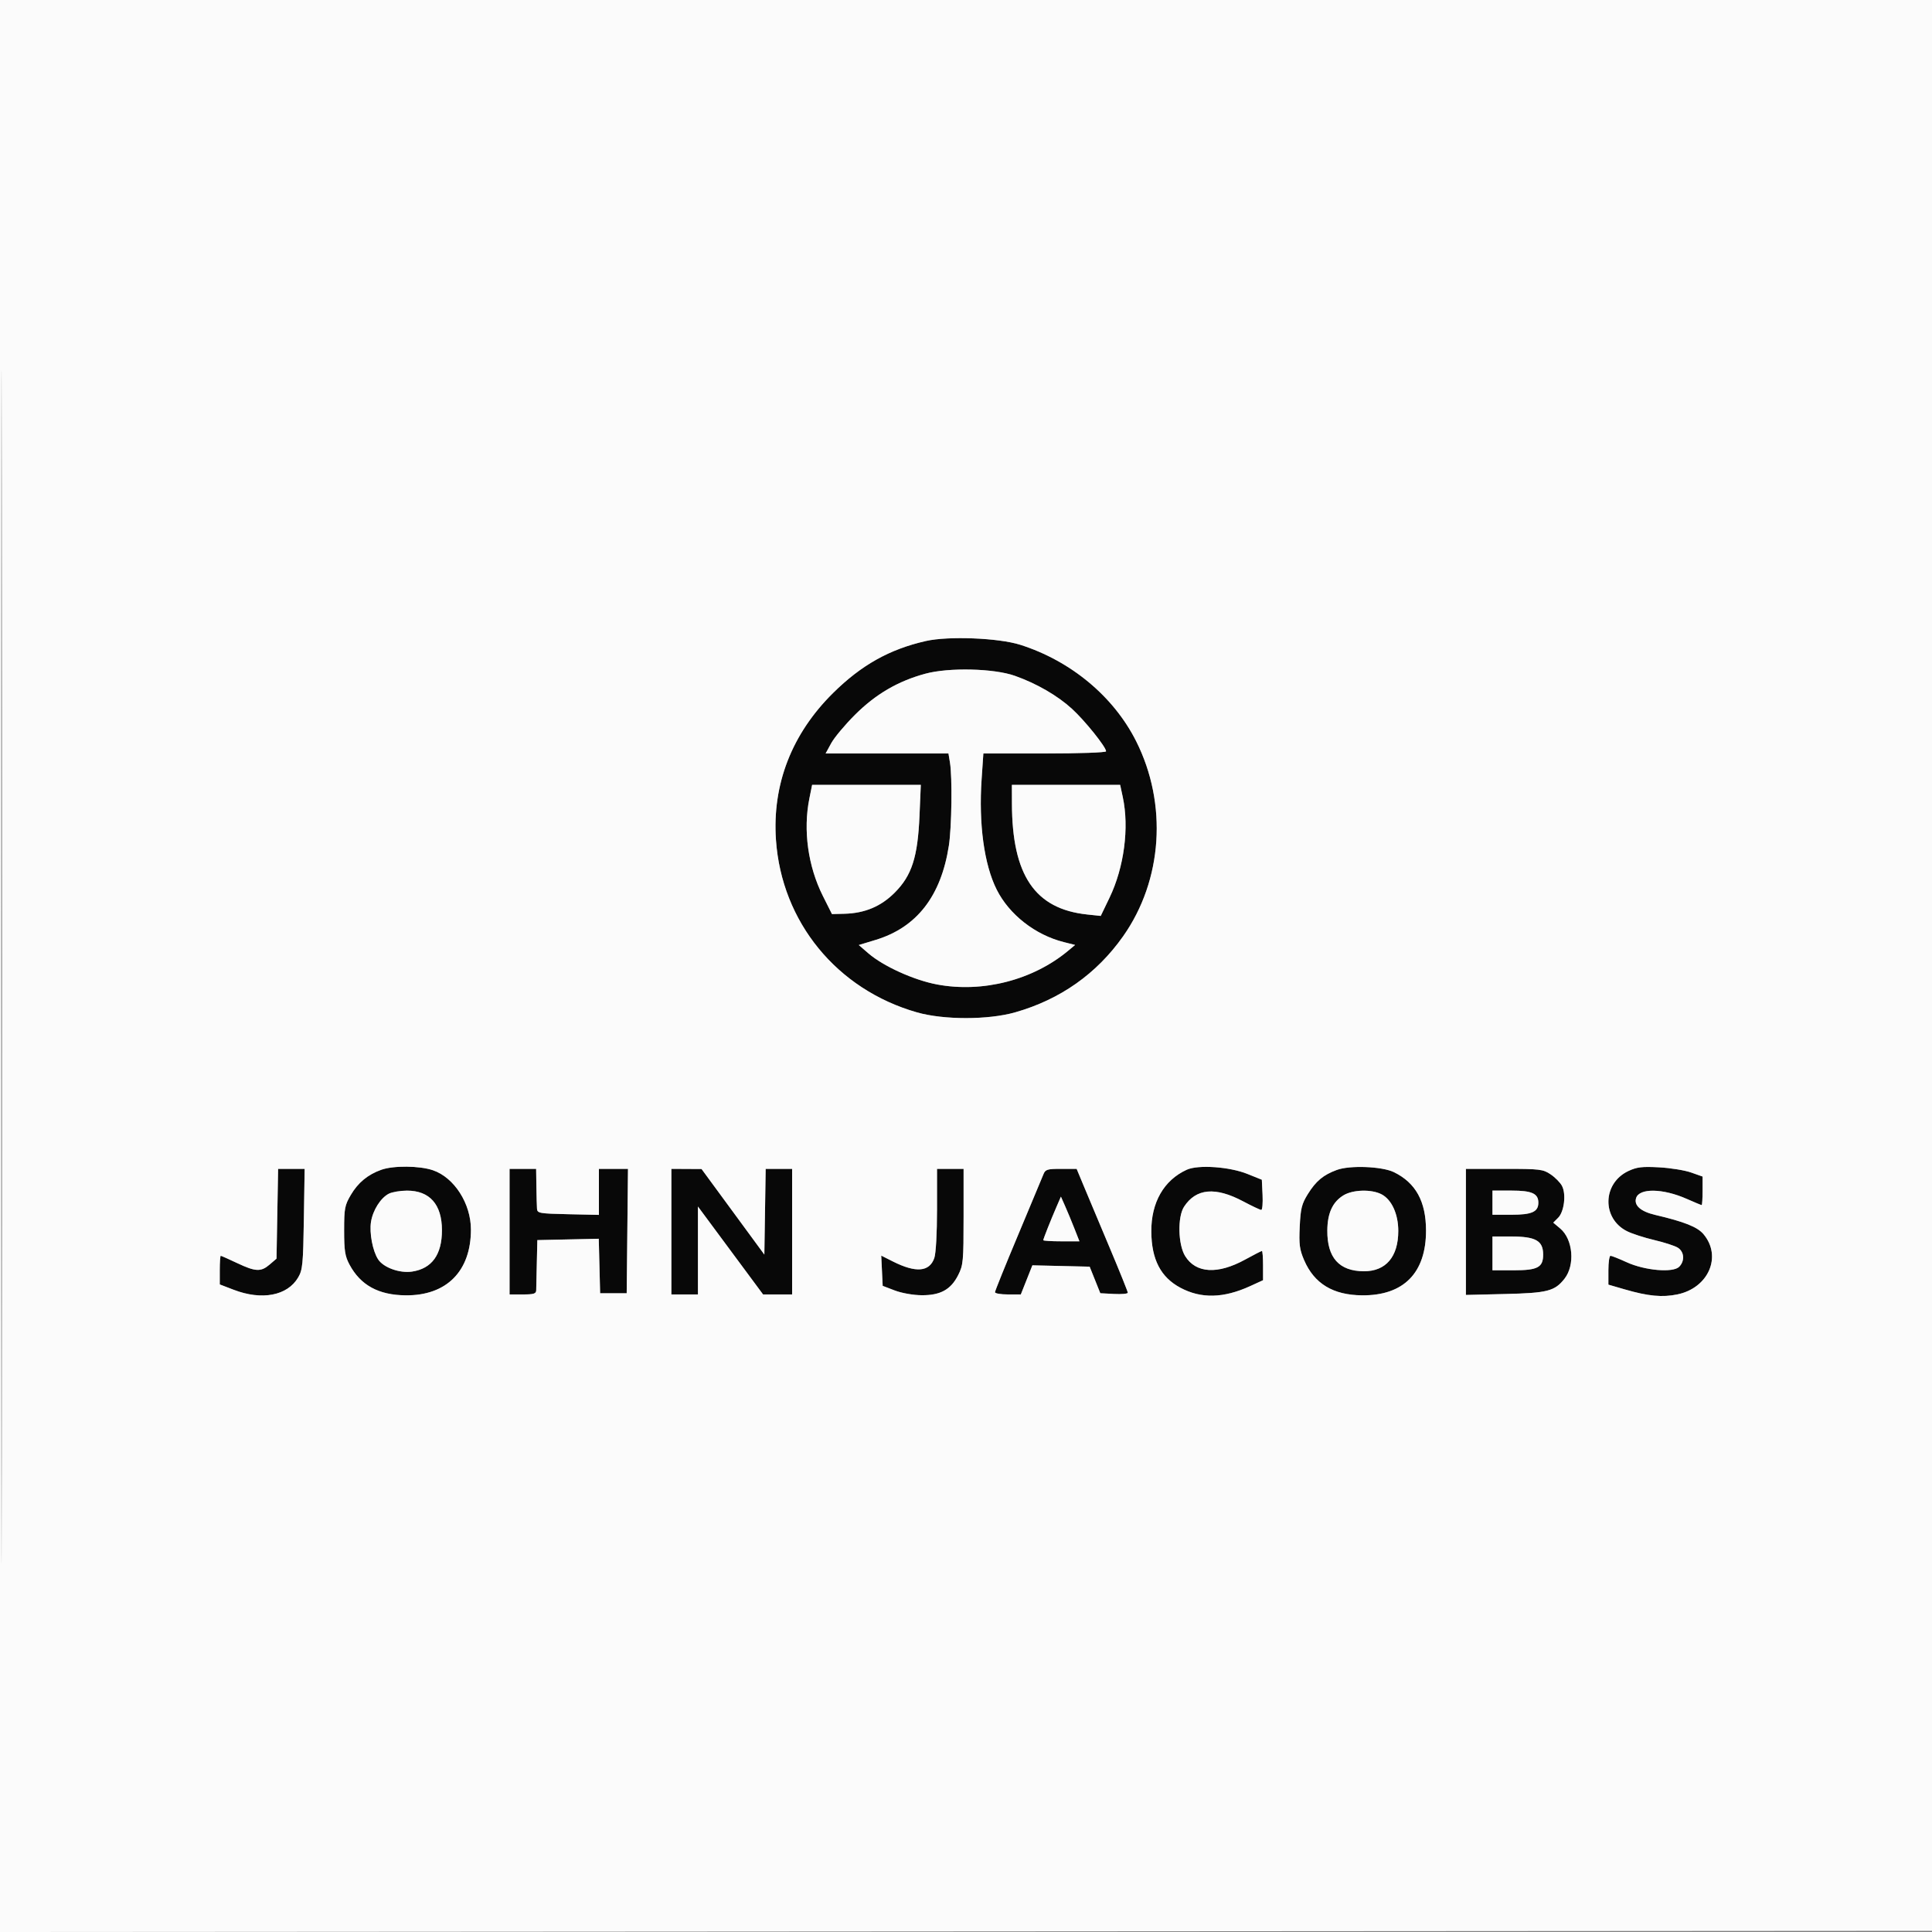 <svg xmlns="http://www.w3.org/2000/svg" width="800" height="800" viewBox="0 0 800 800" version="1.1"><rect x="0" y="0" width="800" height="800" fill="#808080" stroke="none"/><path d="M 383.365 265.431 C 368.279 268.865, 356.638 275.395, 344.912 287 C 327.849 303.886, 319.725 324.815, 321.310 347.798 C 323.654 381.775, 346.521 409.740, 379.701 419.204 C 390.790 422.367, 409.236 422.359, 420.362 419.187 C 439.022 413.866, 454.092 403.247, 465.061 387.691 C 481.431 364.477, 483.533 332.901, 470.441 306.888 C 461.131 288.388, 443.452 273.679, 422.500 267 C 413.533 264.141, 392.701 263.306, 383.365 265.431 M 383.162 278.968 C 371.832 282.035, 362.594 287.434, 354.013 296.002 C 349.881 300.128, 345.459 305.416, 344.186 307.752 L 341.872 312 367.305 312 L 392.738 312 393.358 315.750 C 394.362 321.826, 394.089 342.543, 392.904 350.181 C 389.659 371.094, 379.612 384.023, 362.588 389.194 L 355.601 391.316 359.550 394.732 C 365.762 400.105, 378.390 405.836, 388 407.643 C 406.897 411.198, 427.754 405.828, 442.339 393.653 L 445.179 391.282 440.476 390.098 C 428.647 387.120, 417.911 378.722, 412.714 368.383 C 407.501 358.014, 405.204 341.178, 406.469 322.621 L 407.192 312 432.596 312 C 446.772 312, 458 311.607, 458 311.110 C 458 309.321, 449.206 298.365, 443.849 293.481 C 437.846 288.008, 429.296 283.065, 420.275 279.854 C 411.585 276.760, 392.960 276.315, 383.162 278.968 M 335.138 330.667 C 332.502 343.792, 334.574 358.716, 340.737 371 L 344.500 378.500 349.626 378.372 C 358.085 378.160, 364.791 375.342, 370.509 369.597 C 377.575 362.497, 380.018 354.898, 380.746 337.750 L 381.287 325 358.782 325 L 336.276 325 335.138 330.667 M 419.020 332.750 C 419.096 362.439, 428.545 376.376, 450.149 378.665 L 455.798 379.264 459.438 371.696 C 465.474 359.147, 467.635 342.722, 464.917 330.049 L 463.834 325 441.417 325 L 419 325 419.020 332.750 M 157.885 484.380 C 152.276 486.384, 148.259 489.703, 145.254 494.815 C 142.745 499.084, 142.500 500.388, 142.500 509.500 C 142.500 517.899, 142.853 520.160, 144.706 523.624 C 149.286 532.187, 156.748 536.269, 168 536.368 C 184.928 536.518, 195 526.358, 195 509.132 C 195 498.360, 188.094 487.583, 179.263 484.574 C 173.728 482.688, 162.894 482.590, 157.885 484.380 M 491.422 484.358 C 481.931 488.678, 476.644 497.908, 476.735 510 C 476.822 521.542, 480.634 528.889, 488.792 533.237 C 497.382 537.817, 506.650 537.596, 517.677 532.548 L 523 530.111 523 524.055 C 523 520.725, 522.790 518, 522.534 518 C 522.278 518, 519.175 519.591, 515.638 521.535 C 504.239 527.800, 495.211 527.292, 490.759 520.132 C 487.792 515.362, 487.537 503.881, 490.304 499.658 C 495.282 492.062, 503.252 491.345, 514.765 497.459 C 518.433 499.406, 521.808 501, 522.265 501 C 522.722 501, 522.961 498.188, 522.798 494.751 L 522.500 488.503 516.500 486.090 C 509.100 483.114, 496.124 482.218, 491.422 484.358 M 553.558 484.443 C 547.926 486.519, 544.916 489.024, 541.554 494.431 C 539.019 498.507, 538.550 500.386, 538.191 507.887 C 537.837 515.291, 538.112 517.388, 540.013 521.810 C 544.196 531.532, 551.988 536.262, 564 536.368 C 581.217 536.521, 590.518 527.085, 590.485 509.500 C 590.463 497.480, 586.228 489.786, 577.207 485.374 C 572.299 482.974, 558.969 482.449, 553.558 484.443 M 674.271 484.896 C 663.526 489.946, 663.198 504.549, 673.711 509.819 C 675.795 510.864, 680.875 512.510, 685 513.477 C 689.125 514.444, 693.513 515.868, 694.750 516.641 C 697.437 518.319, 697.708 522.149, 695.309 524.548 C 692.742 527.115, 681.094 526.105, 673.574 522.663 C 670.376 521.198, 667.363 520, 666.879 520 C 666.396 520, 666 522.687, 666 525.971 L 666 531.942 672.750 533.904 C 682.488 536.733, 688.304 537.286, 694.587 535.982 C 707.476 533.306, 713.130 520.250, 705.386 511.047 C 702.864 508.049, 697.528 505.923, 685.333 503.055 C 679.358 501.650, 676.510 499.120, 677.477 496.074 C 678.802 491.899, 688.569 492.065, 698.440 496.431 C 701.635 497.844, 704.418 499, 704.624 499 C 704.831 499, 705 496.342, 705 493.094 L 705 487.188 700.250 485.509 C 697.638 484.585, 691.675 483.622, 687 483.369 C 679.954 482.987, 677.777 483.248, 674.271 484.896 M 114.829 502.588 L 114.500 521.177 111.694 523.588 C 108.045 526.725, 105.833 526.629, 98.160 522.999 C 94.673 521.350, 91.636 520, 91.410 520 C 91.185 520, 91 522.668, 91 525.928 L 91 531.856 96.750 534.065 C 108.439 538.556, 119.016 536.536, 123.465 528.965 C 125.302 525.838, 125.531 523.477, 125.822 504.750 L 126.145 484 120.652 484 L 115.159 484 114.829 502.588 M 211 510 L 211 536 216.500 536 C 221.059 536, 222.005 535.701, 222.032 534.250 C 222.050 533.288, 222.162 528.225, 222.282 523 L 222.500 513.500 235.217 513.220 L 247.934 512.941 248.217 524.220 L 248.500 535.500 254 535.500 L 259.500 535.500 259.767 509.750 L 260.034 484 254.017 484 L 248 484 248 493.530 L 248 503.060 235.250 502.780 C 223.316 502.518, 222.491 502.372, 222.356 500.500 C 222.277 499.400, 222.165 495.238, 222.106 491.250 L 222 484 216.500 484 L 211 484 211 510 M 278 510 L 278 536 283.500 536 L 289 536 289 517.796 L 289 499.593 302.485 517.796 L 315.970 536 321.985 536 L 328 536 328 510 L 328 484 322.523 484 L 317.046 484 316.773 501.744 L 316.500 519.487 303.500 501.776 L 290.500 484.065 284.250 484.033 L 278 484 278 510 M 388 500.851 C 388 510.733, 387.536 519.033, 386.877 520.922 C 384.868 526.685, 379.250 527.148, 369.701 522.335 L 364.902 519.917 365.201 526.181 L 365.500 532.445 370.500 534.358 C 373.342 535.445, 378.126 536.293, 381.587 536.322 C 389.388 536.390, 393.704 534.026, 396.750 528.015 C 398.858 523.856, 399 522.327, 399 503.788 L 399 484 393.500 484 L 388 484 388 500.851 M 432.065 486.250 C 431.578 487.488, 426.864 498.775, 421.590 511.332 C 416.315 523.890, 412 534.578, 412 535.082 C 412 535.587, 414.407 536, 417.349 536 L 422.699 536 425.094 529.971 L 427.488 523.942 439.347 524.221 L 451.205 524.500 453.410 530 L 455.614 535.500 461.307 535.800 C 464.438 535.965, 467 535.733, 467 535.285 C 467 534.837, 463.622 526.450, 459.492 516.647 C 455.363 506.844, 450.596 495.489, 448.899 491.412 L 445.813 484 439.382 484 C 433.641 484, 432.855 484.242, 432.065 486.250 M 607 510.103 L 607 536.206 623.250 535.820 C 640.785 535.405, 643.784 534.632, 647.829 529.491 C 652.268 523.847, 651.362 513.166, 646.067 508.710 L 643.171 506.273 645.196 504.249 C 647.710 501.735, 648.582 494.444, 646.777 491.030 C 646.059 489.672, 643.948 487.534, 642.088 486.280 C 638.919 484.145, 637.697 484, 622.852 484 L 607 484 607 510.103 M 161.030 494.279 C 157.638 495.996, 154.402 501.088, 153.628 505.925 C 152.891 510.535, 154.310 518.017, 156.578 521.479 C 158.819 524.899, 165.510 527.301, 170.651 526.530 C 178.828 525.303, 183 519.528, 183 509.433 C 183 498.735, 177.932 492.998, 168.500 493.018 C 165.750 493.025, 162.389 493.592, 161.030 494.279 M 556.299 494.960 C 551.804 497.700, 549.671 502.342, 549.615 509.500 C 549.528 520.782, 554.507 526.351, 564.725 526.402 C 573.847 526.448, 578.996 520.427, 578.998 509.710 C 579 502.691, 576.256 496.701, 572.040 494.521 C 567.880 492.369, 560.195 492.584, 556.299 494.960 M 618 498 L 618 503 625.929 503 C 634.315 503, 637 501.787, 637 498 C 637 494.213, 634.315 493, 625.929 493 L 618 493 618 498 M 437.567 499.500 C 435.063 505.277, 432 512.998, 432 513.537 C 432 513.792, 435.368 514, 439.485 514 L 446.971 514 444.908 508.750 C 443.773 505.863, 442.048 501.700, 441.073 499.500 L 439.302 495.500 437.567 499.500 M 618 519 L 618 526 626.845 526 C 636.764 526, 639.013 524.782, 638.985 519.421 C 638.955 513.713, 635.858 512, 625.566 512 L 618 512 618 519" stroke="none" fill="#080808" fill-rule="evenodd"/><path d="M -0 400.001 L -0 800.002 400.250 799.751 L 800.500 799.500 800.751 399.750 L 801.002 0 400.501 0 L 0 0 -0 400.001 M 0.495 400.500 C 0.495 620.500, 0.610 710.351, 0.750 600.169 C 0.890 489.986, 0.890 309.986, 0.750 200.169 C 0.610 90.351, 0.495 180.500, 0.495 400.500 M 383.365 265.431 C 368.279 268.865, 356.638 275.395, 344.912 287 C 327.849 303.886, 319.725 324.815, 321.310 347.798 C 323.654 381.775, 346.521 409.740, 379.701 419.204 C 390.790 422.367, 409.236 422.359, 420.362 419.187 C 439.022 413.866, 454.092 403.247, 465.061 387.691 C 481.431 364.477, 483.533 332.901, 470.441 306.888 C 461.131 288.388, 443.452 273.679, 422.500 267 C 413.533 264.141, 392.701 263.306, 383.365 265.431 M 383.162 278.968 C 371.832 282.035, 362.594 287.434, 354.013 296.002 C 349.881 300.128, 345.459 305.416, 344.186 307.752 L 341.872 312 367.305 312 L 392.738 312 393.358 315.750 C 394.362 321.826, 394.089 342.543, 392.904 350.181 C 389.659 371.094, 379.612 384.023, 362.588 389.194 L 355.601 391.316 359.550 394.732 C 365.762 400.105, 378.390 405.836, 388 407.643 C 406.897 411.198, 427.754 405.828, 442.339 393.653 L 445.179 391.282 440.476 390.098 C 428.647 387.120, 417.911 378.722, 412.714 368.383 C 407.501 358.014, 405.204 341.178, 406.469 322.621 L 407.192 312 432.596 312 C 446.772 312, 458 311.607, 458 311.110 C 458 309.321, 449.206 298.365, 443.849 293.481 C 437.846 288.008, 429.296 283.065, 420.275 279.854 C 411.585 276.760, 392.960 276.315, 383.162 278.968 M 335.138 330.667 C 332.502 343.792, 334.574 358.716, 340.737 371 L 344.500 378.500 349.626 378.372 C 358.085 378.160, 364.791 375.342, 370.509 369.597 C 377.575 362.497, 380.018 354.898, 380.746 337.750 L 381.287 325 358.782 325 L 336.276 325 335.138 330.667 M 419.020 332.750 C 419.096 362.439, 428.545 376.376, 450.149 378.665 L 455.798 379.264 459.438 371.696 C 465.474 359.147, 467.635 342.722, 464.917 330.049 L 463.834 325 441.417 325 L 419 325 419.020 332.750 M 157.885 484.380 C 152.276 486.384, 148.259 489.703, 145.254 494.815 C 142.745 499.084, 142.500 500.388, 142.500 509.500 C 142.500 517.899, 142.853 520.160, 144.706 523.624 C 149.286 532.187, 156.748 536.269, 168 536.368 C 184.928 536.518, 195 526.358, 195 509.132 C 195 498.360, 188.094 487.583, 179.263 484.574 C 173.728 482.688, 162.894 482.590, 157.885 484.380 M 491.422 484.358 C 481.931 488.678, 476.644 497.908, 476.735 510 C 476.822 521.542, 480.634 528.889, 488.792 533.237 C 497.382 537.817, 506.650 537.596, 517.677 532.548 L 523 530.111 523 524.055 C 523 520.725, 522.790 518, 522.534 518 C 522.278 518, 519.175 519.591, 515.638 521.535 C 504.239 527.800, 495.211 527.292, 490.759 520.132 C 487.792 515.362, 487.537 503.881, 490.304 499.658 C 495.282 492.062, 503.252 491.345, 514.765 497.459 C 518.433 499.406, 521.808 501, 522.265 501 C 522.722 501, 522.961 498.188, 522.798 494.751 L 522.500 488.503 516.500 486.090 C 509.100 483.114, 496.124 482.218, 491.422 484.358 M 553.558 484.443 C 547.926 486.519, 544.916 489.024, 541.554 494.431 C 539.019 498.507, 538.550 500.386, 538.191 507.887 C 537.837 515.291, 538.112 517.388, 540.013 521.810 C 544.196 531.532, 551.988 536.262, 564 536.368 C 581.217 536.521, 590.518 527.085, 590.485 509.500 C 590.463 497.480, 586.228 489.786, 577.207 485.374 C 572.299 482.974, 558.969 482.449, 553.558 484.443 M 674.271 484.896 C 663.526 489.946, 663.198 504.549, 673.711 509.819 C 675.795 510.864, 680.875 512.510, 685 513.477 C 689.125 514.444, 693.513 515.868, 694.750 516.641 C 697.437 518.319, 697.708 522.149, 695.309 524.548 C 692.742 527.115, 681.094 526.105, 673.574 522.663 C 670.376 521.198, 667.363 520, 666.879 520 C 666.396 520, 666 522.687, 666 525.971 L 666 531.942 672.750 533.904 C 682.488 536.733, 688.304 537.286, 694.587 535.982 C 707.476 533.306, 713.130 520.250, 705.386 511.047 C 702.864 508.049, 697.528 505.923, 685.333 503.055 C 679.358 501.650, 676.510 499.120, 677.477 496.074 C 678.802 491.899, 688.569 492.065, 698.440 496.431 C 701.635 497.844, 704.418 499, 704.624 499 C 704.831 499, 705 496.342, 705 493.094 L 705 487.188 700.250 485.509 C 697.638 484.585, 691.675 483.622, 687 483.369 C 679.954 482.987, 677.777 483.248, 674.271 484.896 M 114.829 502.588 L 114.500 521.177 111.694 523.588 C 108.045 526.725, 105.833 526.629, 98.160 522.999 C 94.673 521.350, 91.636 520, 91.410 520 C 91.185 520, 91 522.668, 91 525.928 L 91 531.856 96.750 534.065 C 108.439 538.556, 119.016 536.536, 123.465 528.965 C 125.302 525.838, 125.531 523.477, 125.822 504.750 L 126.145 484 120.652 484 L 115.159 484 114.829 502.588 M 211 510 L 211 536 216.500 536 C 221.059 536, 222.005 535.701, 222.032 534.250 C 222.050 533.288, 222.162 528.225, 222.282 523 L 222.500 513.500 235.217 513.220 L 247.934 512.941 248.217 524.220 L 248.500 535.500 254 535.500 L 259.500 535.500 259.767 509.750 L 260.034 484 254.017 484 L 248 484 248 493.530 L 248 503.060 235.250 502.780 C 223.316 502.518, 222.491 502.372, 222.356 500.500 C 222.277 499.400, 222.165 495.238, 222.106 491.250 L 222 484 216.500 484 L 211 484 211 510 M 278 510 L 278 536 283.500 536 L 289 536 289 517.796 L 289 499.593 302.485 517.796 L 315.970 536 321.985 536 L 328 536 328 510 L 328 484 322.523 484 L 317.046 484 316.773 501.744 L 316.500 519.487 303.500 501.776 L 290.500 484.065 284.250 484.033 L 278 484 278 510 M 388 500.851 C 388 510.733, 387.536 519.033, 386.877 520.922 C 384.868 526.685, 379.250 527.148, 369.701 522.335 L 364.902 519.917 365.201 526.181 L 365.500 532.445 370.500 534.358 C 373.342 535.445, 378.126 536.293, 381.587 536.322 C 389.388 536.390, 393.704 534.026, 396.750 528.015 C 398.858 523.856, 399 522.327, 399 503.788 L 399 484 393.500 484 L 388 484 388 500.851 M 432.065 486.250 C 431.578 487.488, 426.864 498.775, 421.590 511.332 C 416.315 523.890, 412 534.578, 412 535.082 C 412 535.587, 414.407 536, 417.349 536 L 422.699 536 425.094 529.971 L 427.488 523.942 439.347 524.221 L 451.205 524.500 453.410 530 L 455.614 535.500 461.307 535.800 C 464.438 535.965, 467 535.733, 467 535.285 C 467 534.837, 463.622 526.450, 459.492 516.647 C 455.363 506.844, 450.596 495.489, 448.899 491.412 L 445.813 484 439.382 484 C 433.641 484, 432.855 484.242, 432.065 486.250 M 607 510.103 L 607 536.206 623.250 535.820 C 640.785 535.405, 643.784 534.632, 647.829 529.491 C 652.268 523.847, 651.362 513.166, 646.067 508.710 L 643.171 506.273 645.196 504.249 C 647.710 501.735, 648.582 494.444, 646.777 491.030 C 646.059 489.672, 643.948 487.534, 642.088 486.280 C 638.919 484.145, 637.697 484, 622.852 484 L 607 484 607 510.103 M 161.030 494.279 C 157.638 495.996, 154.402 501.088, 153.628 505.925 C 152.891 510.535, 154.310 518.017, 156.578 521.479 C 158.819 524.899, 165.510 527.301, 170.651 526.530 C 178.828 525.303, 183 519.528, 183 509.433 C 183 498.735, 177.932 492.998, 168.500 493.018 C 165.750 493.025, 162.389 493.592, 161.030 494.279 M 556.299 494.960 C 551.804 497.700, 549.671 502.342, 549.615 509.500 C 549.528 520.782, 554.507 526.351, 564.725 526.402 C 573.847 526.448, 578.996 520.427, 578.998 509.710 C 579 502.691, 576.256 496.701, 572.040 494.521 C 567.880 492.369, 560.195 492.584, 556.299 494.960 M 618 498 L 618 503 625.929 503 C 634.315 503, 637 501.787, 637 498 C 637 494.213, 634.315 493, 625.929 493 L 618 493 618 498 M 437.567 499.500 C 435.063 505.277, 432 512.998, 432 513.537 C 432 513.792, 435.368 514, 439.485 514 L 446.971 514 444.908 508.750 C 443.773 505.863, 442.048 501.700, 441.073 499.500 L 439.302 495.500 437.567 499.500 M 618 519 L 618 526 626.845 526 C 636.764 526, 639.013 524.782, 638.985 519.421 C 638.955 513.713, 635.858 512, 625.566 512 L 618 512 618 519" stroke="none" fill="#fbfbfb" fill-rule="evenodd"/></svg>